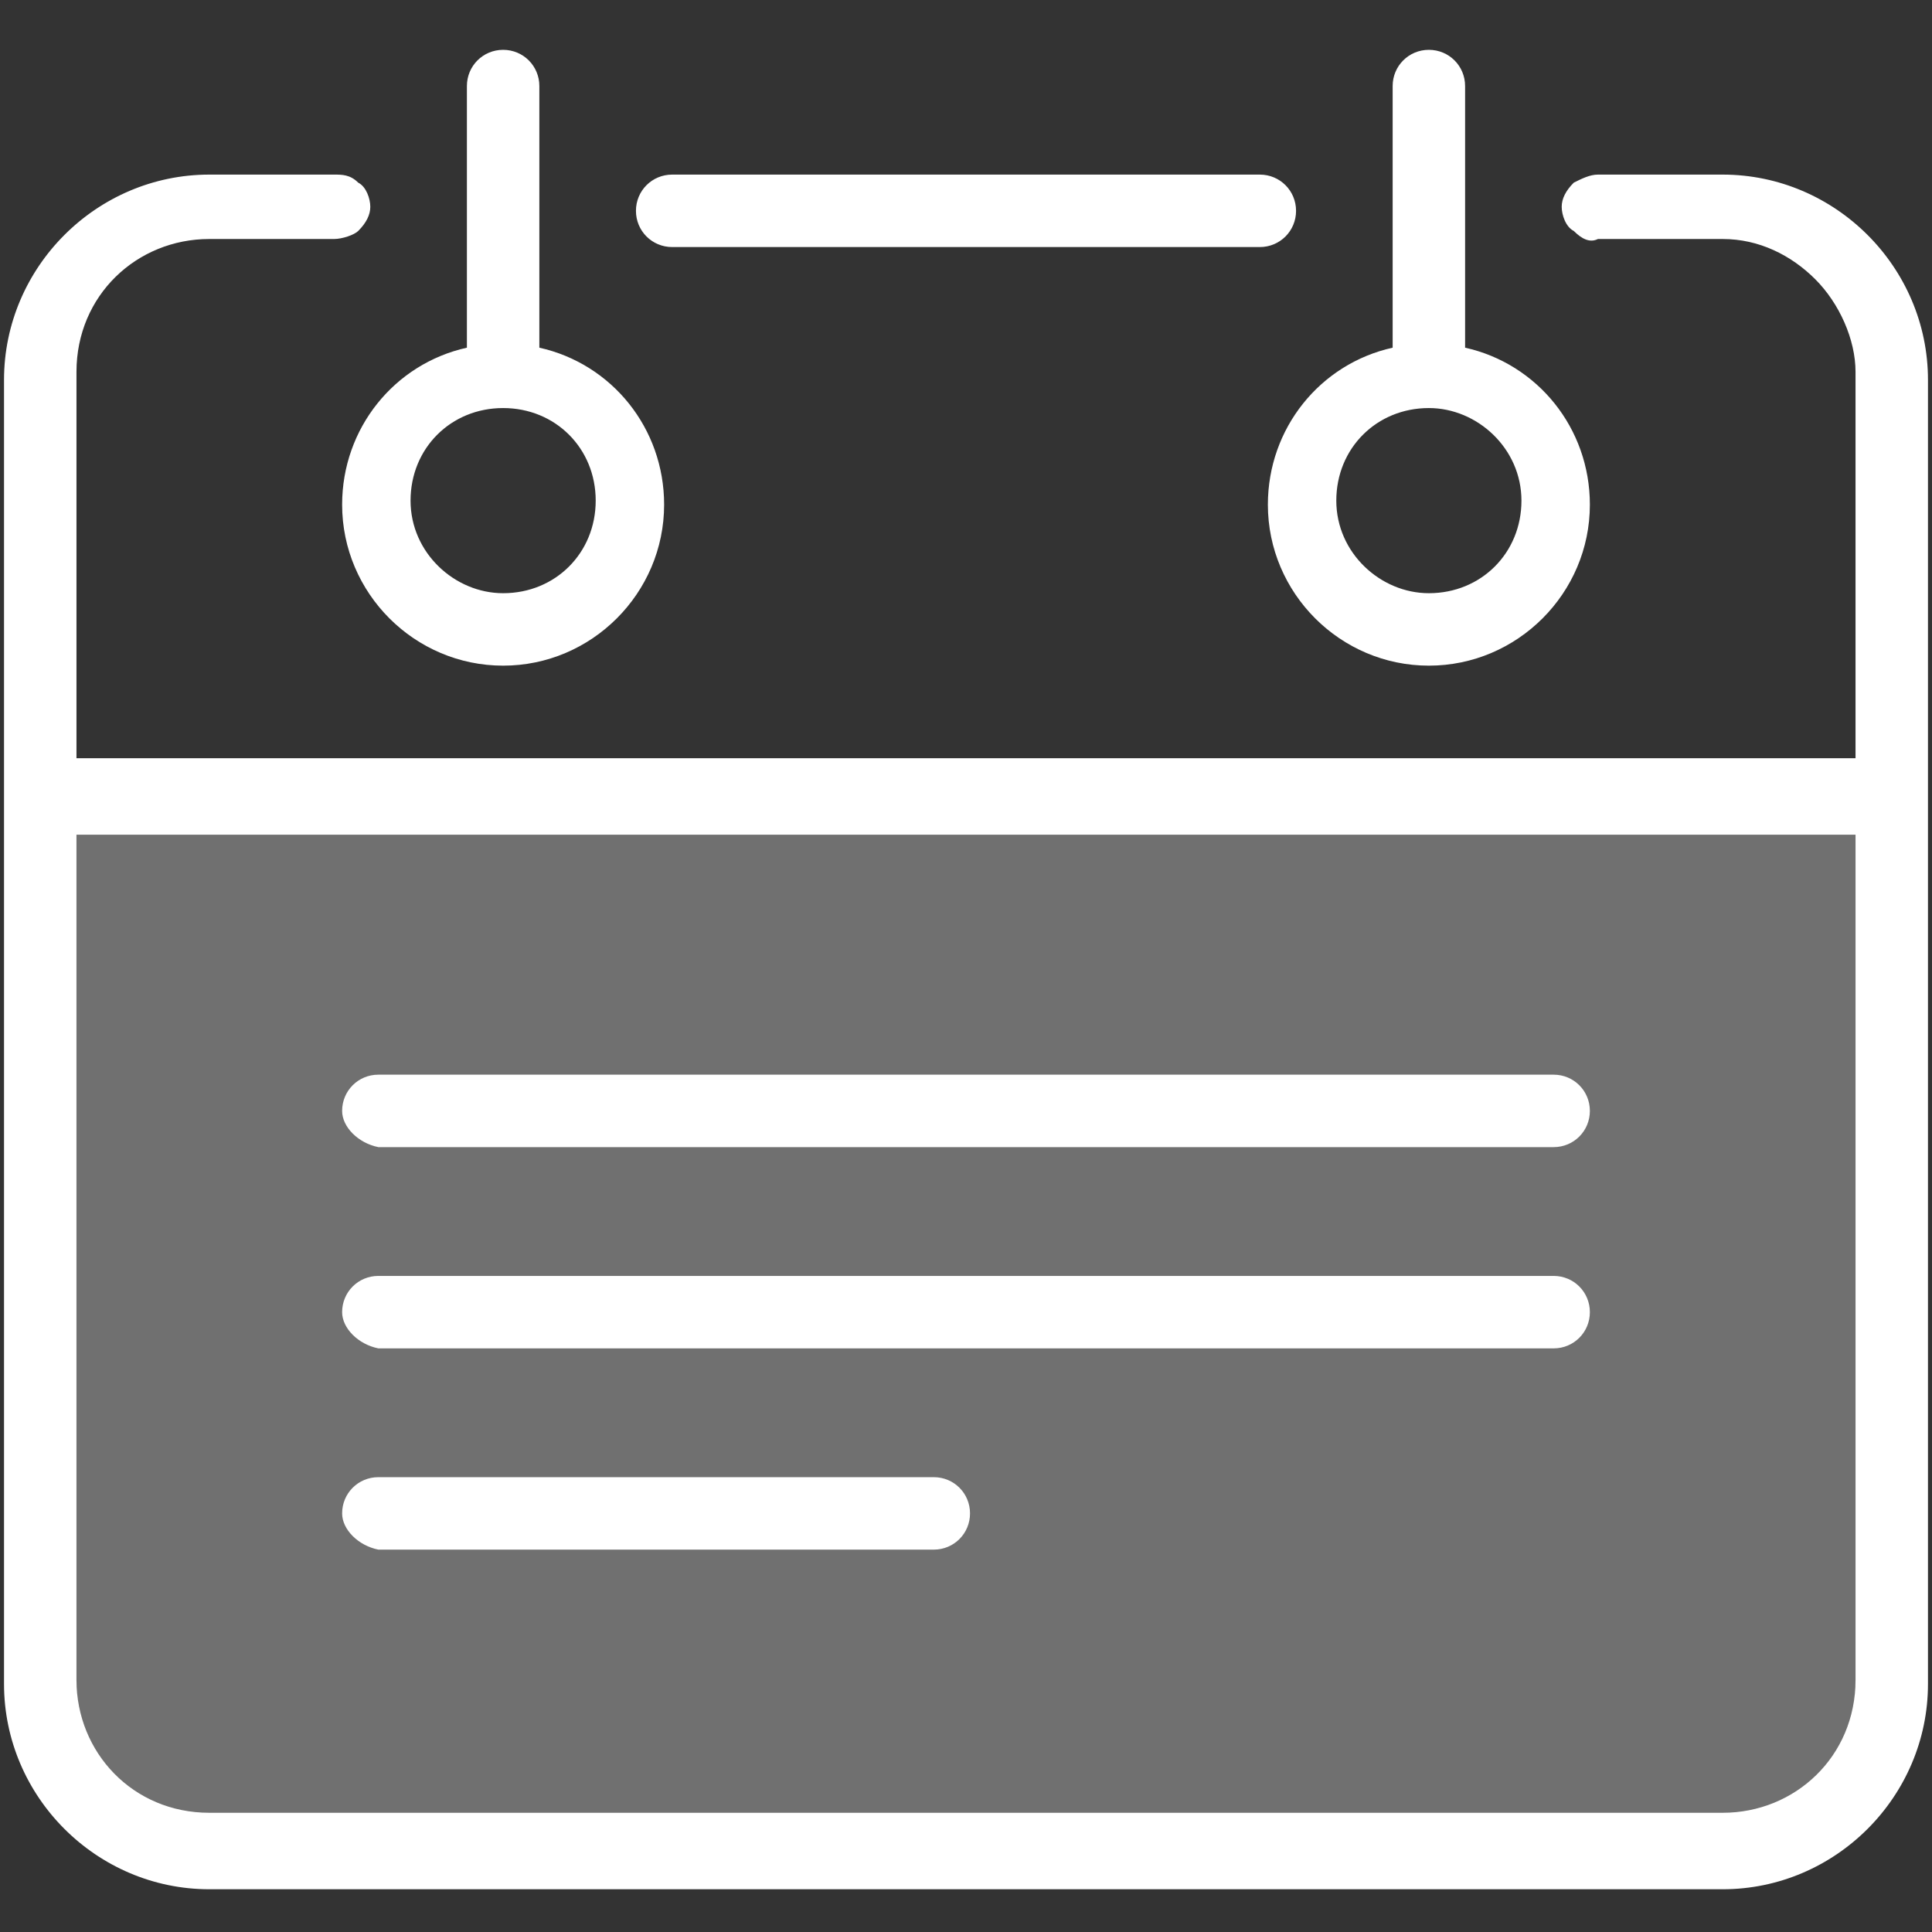 <?xml version="1.0" encoding="utf-8"?>
<!-- Generator: Adobe Illustrator 22.1.0, SVG Export Plug-In . SVG Version: 6.00 Build 0)  -->
<svg version="1.1" id="Слой_1" xmlns="http://www.w3.org/2000/svg" xmlns:xlink="http://www.w3.org/1999/xlink" x="0px" y="0px"
	 viewBox="0 0 48 48" style="enable-background:new 0 0 48 48;" xml:space="preserve">
<rect x="0" y="0" width="48" height="48" fill="#333333" stroke="none"/>
<style type="text/css">
	.st0{fill:#FFFFFF;}
	.st1{opacity:0.3;fill:#FFFFFF;}
</style>
<g>
	<g>
		<g transform="translate(0,-952.362)">
			<g>
				<path class="st0" d="M31.3,957H16.7c-0.3,0-0.5,0.2-0.5,0.5c0,0.3,0.2,0.5,0.5,0.5h14.6c0.3,0,0.5-0.2,0.5-0.5
					C31.8,957.3,31.6,957,31.3,957z M42.8,957h-3.1c-0.3,0-0.5,0.2-0.5,0.5c0,0.3,0.2,0.5,0.5,0.5h3.1c2,0,3.7,1.6,3.7,3.7v9.9H1.6
					v-9.9c0-2,1.6-3.7,3.7-3.7h3.1c0.3,0,0.5-0.2,0.5-0.5c0-0.3-0.2-0.5-0.5-0.5H5.2c-2.6,0-4.7,2.1-4.7,4.7v32.4
					c0,2.6,2.1,4.7,4.7,4.7h37.6c2.6,0,4.7-2.1,4.7-4.7v-32.4C47.5,959.2,45.4,957,42.8,957z M42.8,997.8H5.2c-2,0-3.7-1.6-3.7-3.7
					v-21.4h44.9v21.4C46.5,996.1,44.8,997.8,42.8,997.8z M36,961.3v-6.8c0-0.3-0.2-0.5-0.5-0.5c-0.3,0-0.5,0.2-0.5,0.5v6.8
					c-1.8,0.3-3.1,1.8-3.1,3.6c0,2,1.6,3.7,3.7,3.7c2,0,3.7-1.7,3.7-3.7C39.2,963,37.8,961.5,36,961.3z M35.5,967.5
					c-1.4,0-2.6-1.2-2.6-2.6s1.2-2.6,2.6-2.6c1.5,0,2.6,1.2,2.6,2.6S37,967.5,35.5,967.5z M13.1,961.3v-6.8c0-0.3-0.2-0.5-0.5-0.5
					s-0.5,0.2-0.5,0.5v6.8c-1.8,0.3-3.1,1.8-3.1,3.6c0,2,1.6,3.7,3.7,3.7s3.7-1.7,3.7-3.7C16.2,963,14.8,961.5,13.1,961.3z
					 M12.5,967.5c-1.5,0-2.6-1.2-2.6-2.6s1.2-2.6,2.6-2.6s2.6,1.2,2.6,2.6S14,967.5,12.5,967.5z"/>
				<path class="st0" d="M31.3,956.7H16.7c-0.5,0-0.9,0.4-0.9,0.9s0.4,0.9,0.9,0.9h14.6c0.5,0,0.9-0.4,0.9-0.9
					S31.8,956.7,31.3,956.7z M31.3,957.7H16.7c-0.1,0-0.2-0.1-0.2-0.2c0-0.1,0.1-0.2,0.2-0.2h14.6c0.1,0,0.2,0.1,0.2,0.2
					C31.5,957.7,31.4,957.7,31.3,957.7z M12.5,961.9c-1.6,0-3,1.3-3,3s1.3,3,3,3s3-1.3,3-3S14.2,961.9,12.5,961.9z M12.5,967.1
					c-1.2,0-2.3-1-2.3-2.3s1-2.3,2.3-2.3s2.3,1,2.3,2.3S13.8,967.1,12.5,967.1z M35.5,961.9c-1.6,0-3,1.3-3,3s1.3,3,3,3
					c1.6,0,3-1.3,3-3S37.1,961.9,35.5,961.9z M35.5,967.1c-1.2,0-2.3-1-2.3-2.3s1-2.3,2.3-2.3c1.2,0,2.3,1,2.3,2.3
					S36.8,967.1,35.5,967.1z M12.5,961.9c-1.6,0-3,1.3-3,3s1.3,3,3,3s3-1.3,3-3S14.2,961.9,12.5,961.9z M12.5,967.1
					c-1.2,0-2.3-1-2.3-2.3s1-2.3,2.3-2.3s2.3,1,2.3,2.3S13.8,967.1,12.5,967.1z M13.4,961v-6.5c0-0.5-0.4-0.9-0.9-0.9
					s-0.9,0.4-0.9,0.9v6.5c-1.8,0.4-3.1,2-3.1,3.9c0,2.2,1.8,4,4,4s4-1.8,4-4C16.5,963,15.2,961.4,13.4,961z M12.5,968.2
					c-1.8,0-3.3-1.5-3.3-3.3c0-1.6,1.2-3,2.8-3.3l0.3,0v-7.1c0-0.1,0.1-0.2,0.2-0.2c0.1,0,0.2,0.1,0.2,0.2v7.1l0.3,0
					c1.6,0.2,2.8,1.6,2.8,3.3C15.8,966.7,14.4,968.2,12.5,968.2z M12.5,961.9c-1.6,0-3,1.3-3,3s1.3,3,3,3s3-1.3,3-3
					S14.2,961.9,12.5,961.9z M12.5,967.1c-1.2,0-2.3-1-2.3-2.3s1-2.3,2.3-2.3s2.3,1,2.3,2.3S13.8,967.1,12.5,967.1z M35.5,961.9
					c-1.6,0-3,1.3-3,3s1.3,3,3,3c1.6,0,3-1.3,3-3S37.1,961.9,35.5,961.9z M35.5,967.1c-1.2,0-2.3-1-2.3-2.3s1-2.3,2.3-2.3
					c1.2,0,2.3,1,2.3,2.3S36.8,967.1,35.5,967.1z M36.4,961v-6.5c0-0.5-0.4-0.9-0.9-0.9c-0.5,0-0.9,0.4-0.9,0.9v6.5
					c-1.8,0.4-3.1,2-3.1,3.9c0,2.2,1.8,4,4,4c2.2,0,4-1.8,4-4C39.5,963,38.2,961.4,36.4,961z M35.5,968.2c-1.8,0-3.3-1.5-3.3-3.3
					c0-1.6,1.2-3,2.8-3.3l0.3,0v-7.1c0-0.1,0.1-0.2,0.2-0.2c0.1,0,0.2,0.1,0.2,0.2v7.1l0.3,0c1.6,0.2,2.8,1.6,2.8,3.3
					C38.8,966.7,37.3,968.2,35.5,968.2z M35.5,961.9c-1.6,0-3,1.3-3,3s1.3,3,3,3c1.6,0,3-1.3,3-3S37.1,961.9,35.5,961.9z
					 M35.5,967.1c-1.2,0-2.3-1-2.3-2.3s1-2.3,2.3-2.3c1.2,0,2.3,1,2.3,2.3S36.8,967.1,35.5,967.1z M1.2,972.4v21.8c0,2.2,1.8,4,4,4
					h37.6c2.2,0,4-1.8,4-4v-21.8H1.2z M46.1,994.1c0,1.9-1.5,3.3-3.3,3.3H5.2c-1.9,0-3.3-1.5-3.3-3.3v-21.1h44.2V994.1z M1.2,972.4
					v21.8c0,2.2,1.8,4,4,4h37.6c2.2,0,4-1.8,4-4v-21.8H1.2z M46.1,994.1c0,1.9-1.5,3.3-3.3,3.3H5.2c-1.9,0-3.3-1.5-3.3-3.3v-21.1
					h44.2V994.1z M42.8,956.7h-3.1c-0.2,0-0.4,0.1-0.6,0.2c-0.2,0.2-0.3,0.4-0.3,0.6s0.1,0.5,0.3,0.6c0.2,0.2,0.4,0.3,0.6,0.2h3.1
					c0.9,0,1.7,0.4,2.3,1c0.6,0.6,1,1.5,1,2.3v9.6H1.9v-9.6c0-1.9,1.5-3.3,3.3-3.3h3.1c0.2,0,0.5-0.1,0.6-0.2
					c0.2-0.2,0.3-0.4,0.3-0.6s-0.1-0.5-0.3-0.6c-0.2-0.2-0.4-0.2-0.6-0.2H5.2c-2.8,0-5.1,2.3-5.1,5.1v32.4c0,2.8,2.3,5.1,5.1,5.1
					h37.6c2.8,0,5.1-2.3,5.1-5.1v-32.4C47.9,959,45.6,956.7,42.8,956.7z M47.1,994.1c0,2.4-2,4.4-4.4,4.4H5.2c-2.4,0-4.4-2-4.4-4.4
					v-32.4c0-2.4,2-4.4,4.4-4.4h3.1c0,0,0.1,0,0.1,0c0,0,0.1,0.1,0.1,0.1c0,0,0,0.1-0.1,0.1c0,0-0.1,0.1-0.1,0H5.2c-2.2,0-4,1.8-4,4
					V972h45.6v-10.3c0-1.1-0.4-2.1-1.2-2.8c-0.8-0.8-1.8-1.2-2.8-1.2h-3.1c0,0-0.1,0-0.1,0c0,0,0-0.1,0-0.1c0,0,0-0.1,0-0.1
					c0,0,0.1,0,0.1,0h3.1c2.4,0,4.4,2,4.4,4.4V994.1z M1.2,994.1c0,2.2,1.8,4,4,4h37.6c2.2,0,4-1.8,4-4v-21.8H1.2V994.1z M1.9,973.1
					h44.2v21.1c0,1.9-1.5,3.3-3.3,3.3H5.2c-1.9,0-3.3-1.5-3.3-3.3V973.1z"/>
				<path class="st1" d="M1.9,973.1v21.1c0,1.9,1.5,3.3,3.3,3.3h37.6c1.9,0,3.3-1.5,3.3-3.3v-21.1H1.9z"/>
			</g>
		</g>
	</g>
	<path class="st0" d="M8.5,27.6L8.5,27.6c0-0.5,0.4-0.9,0.9-0.9h29.2c0.5,0,0.9,0.4,0.9,0.9l0,0c0,0.5-0.4,0.9-0.9,0.9H9.4
		C8.9,28.4,8.5,28,8.5,27.6z"/>
	<path class="st0" d="M8.5,32.6L8.5,32.6c0-0.5,0.4-0.9,0.9-0.9h29.2c0.5,0,0.9,0.4,0.9,0.9l0,0c0,0.5-0.4,0.9-0.9,0.9H9.4
		C8.9,33.4,8.5,33,8.5,32.6z"/>
	<path class="st0" d="M8.5,37.6L8.5,37.6c0-0.5,0.4-0.9,0.9-0.9h13.8c0.5,0,0.9,0.4,0.9,0.9v0c0,0.5-0.4,0.9-0.9,0.9H9.4
		C8.9,38.4,8.5,38,8.5,37.6z"/>
</g>
</svg>
